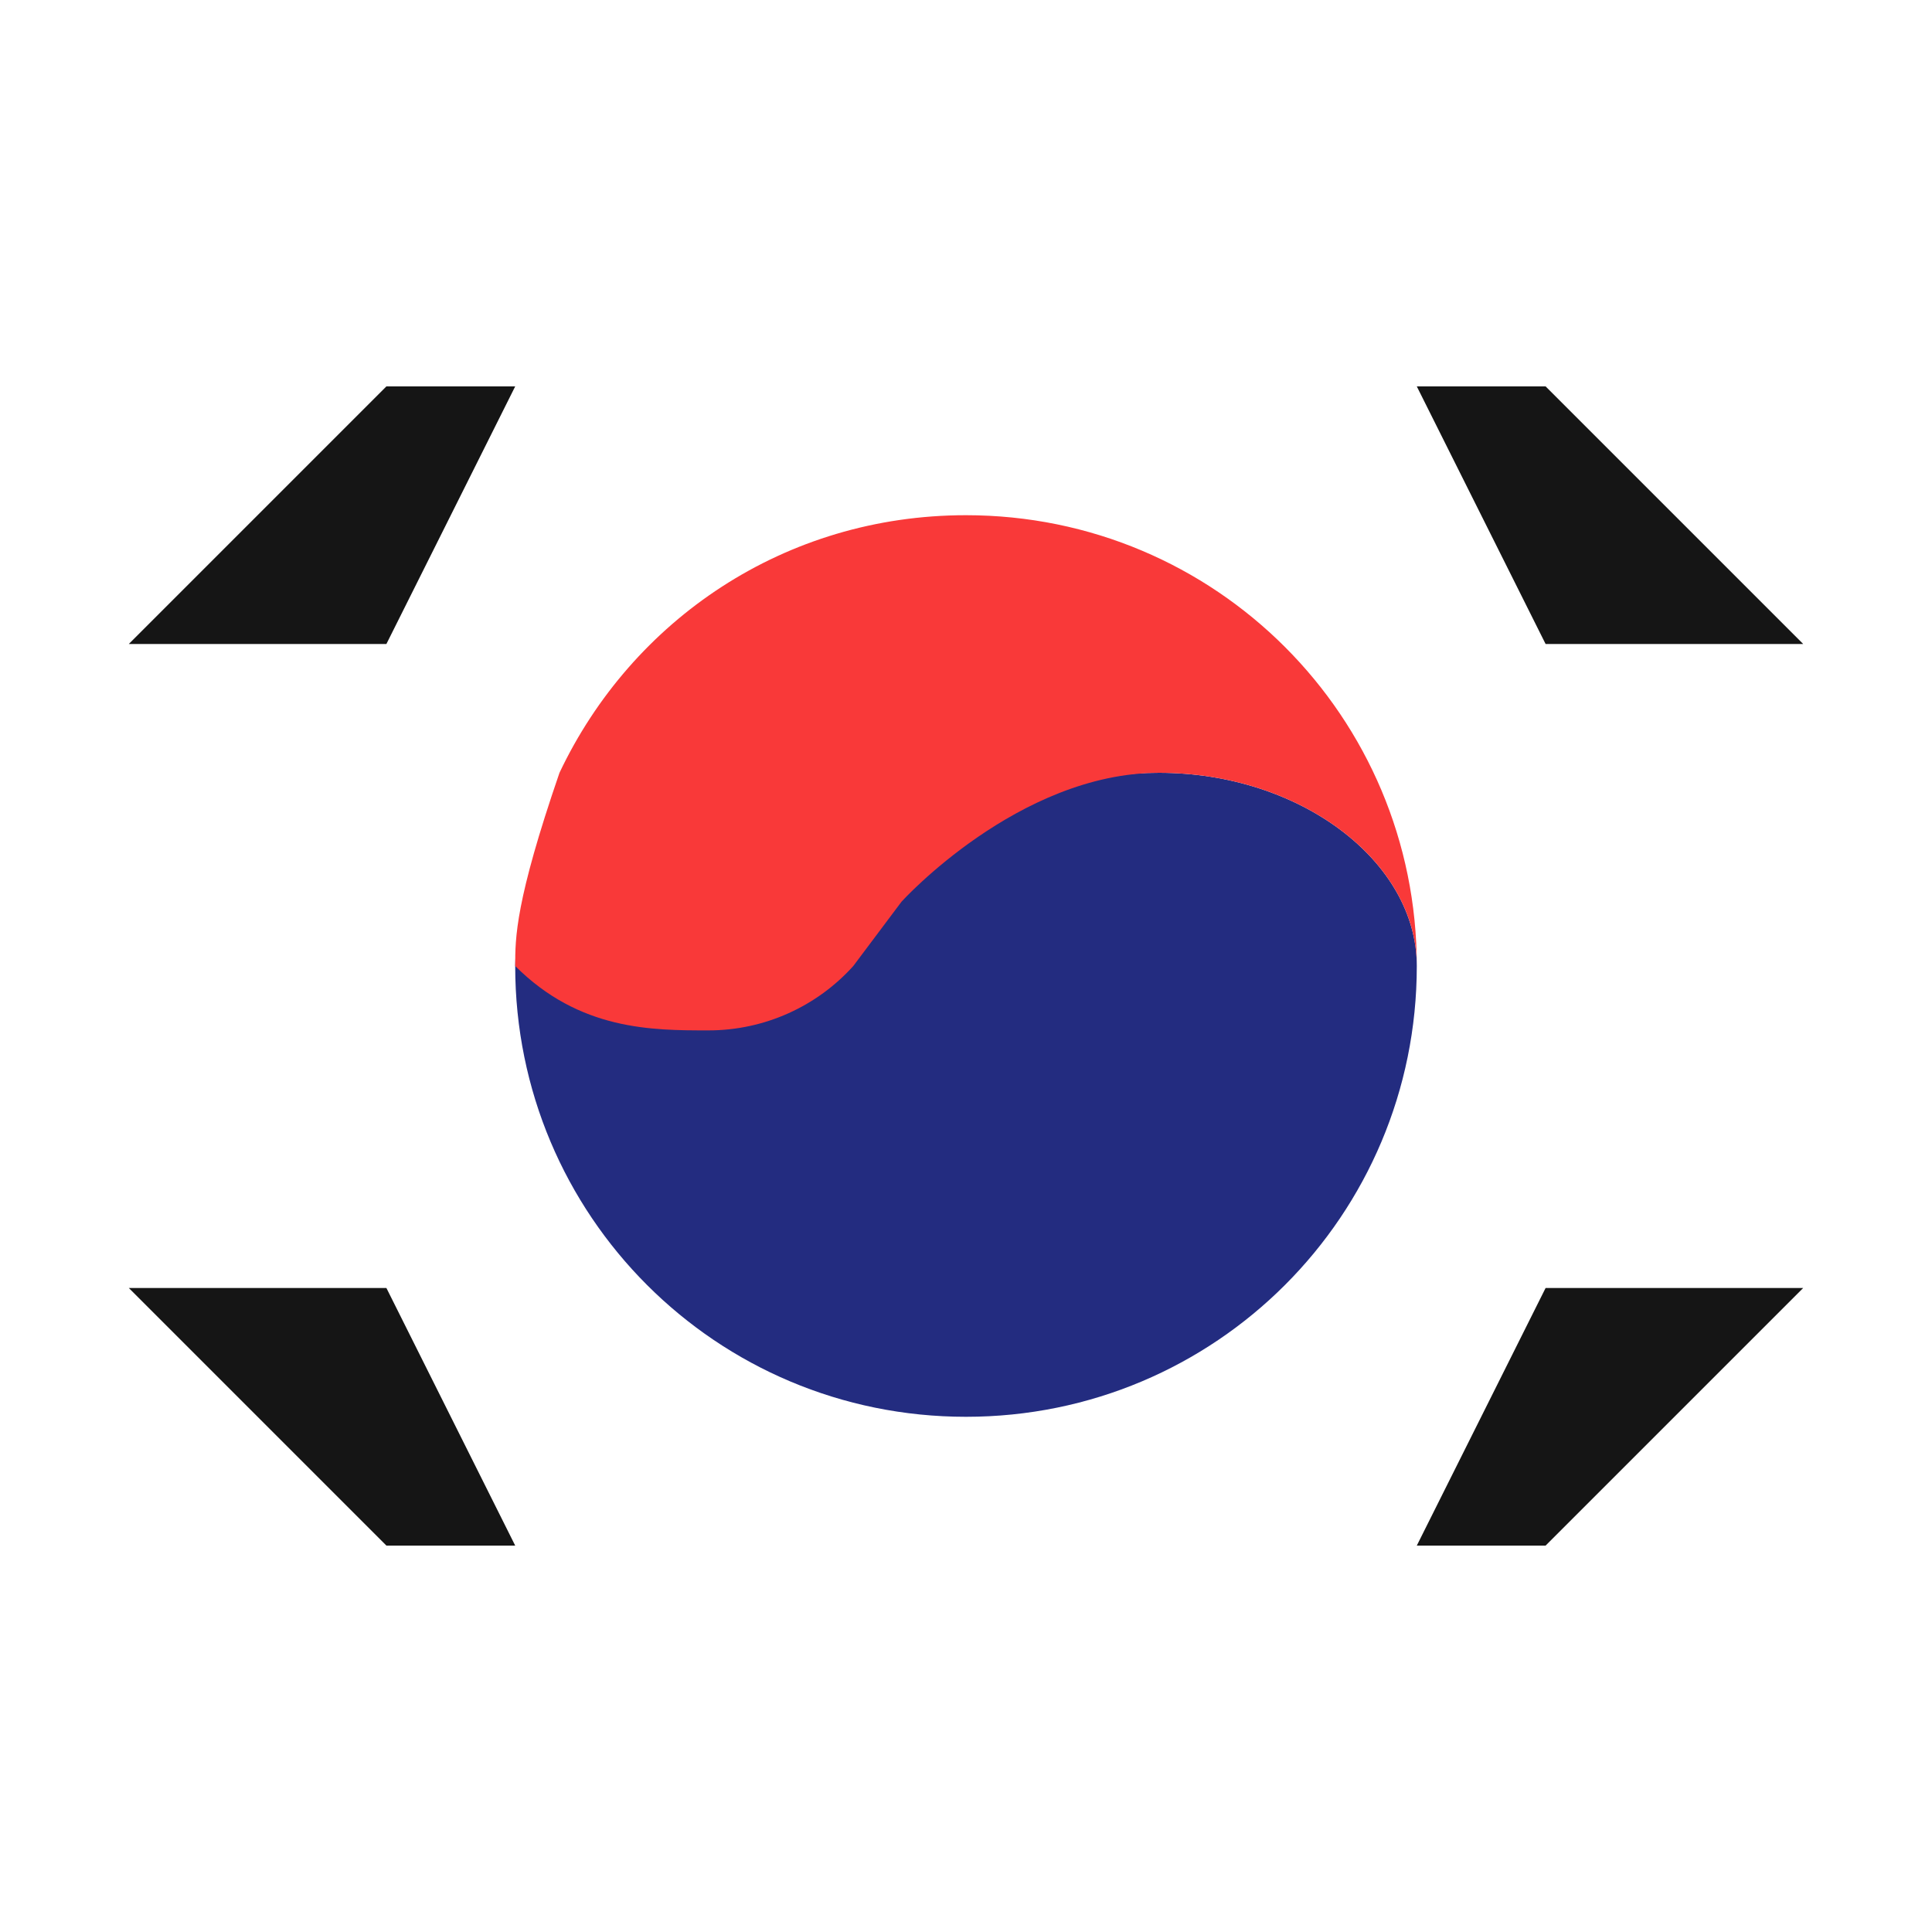 <svg xmlns="http://www.w3.org/2000/svg" viewBox="0 0 48 48" enable-background="new 0 0 48 48"><style type="text/css">.st0{fill:#FFFFFF;} .st1{fill-rule:evenodd;clip-rule:evenodd;fill:#232C80;} .st2{fill-rule:evenodd;clip-rule:evenodd;fill:#F93939;} .st3{fill-rule:evenodd;clip-rule:evenodd;fill:#151515;}</style><path class="st0" d="M0 0h48v48h-48z"/><path class="st1" d="M35.2 24c0 6.2-5 11.2-11.2 11.2s-11.2-5-11.2-11.2c0-3.6 7.5-5.1 13.8-4.5.7-.2 1.4-.3 2.2-.3 3.5 0 6.4 2.2 6.4 4.8z"/><path class="st2" d="M22.4 22.4s2.9-3.2 6.4-3.2 6.4 2.2 6.4 4.8c0-6.2-5-11.2-11.2-11.2-4.5 0-8.3 2.6-10.1 6.4-1.1 3.2-1.1 4.1-1.1 4.8 1.6 1.6 3.4 1.6 4.8 1.6s2.7-.6 3.6-1.6l1.2-1.6z"/><path class="st3" d="M38.4 16h6.4l-6.4-6.4h-3.2l3.2 6.4zm-28.8 0h-6.4l6.4-6.4h3.2l-3.2 6.4zm28.8 16h6.4l-6.4 6.4h-3.2l3.2-6.4zm-28.8 0h-6.4l6.4 6.4h3.2l-3.2-6.4z"/></svg>